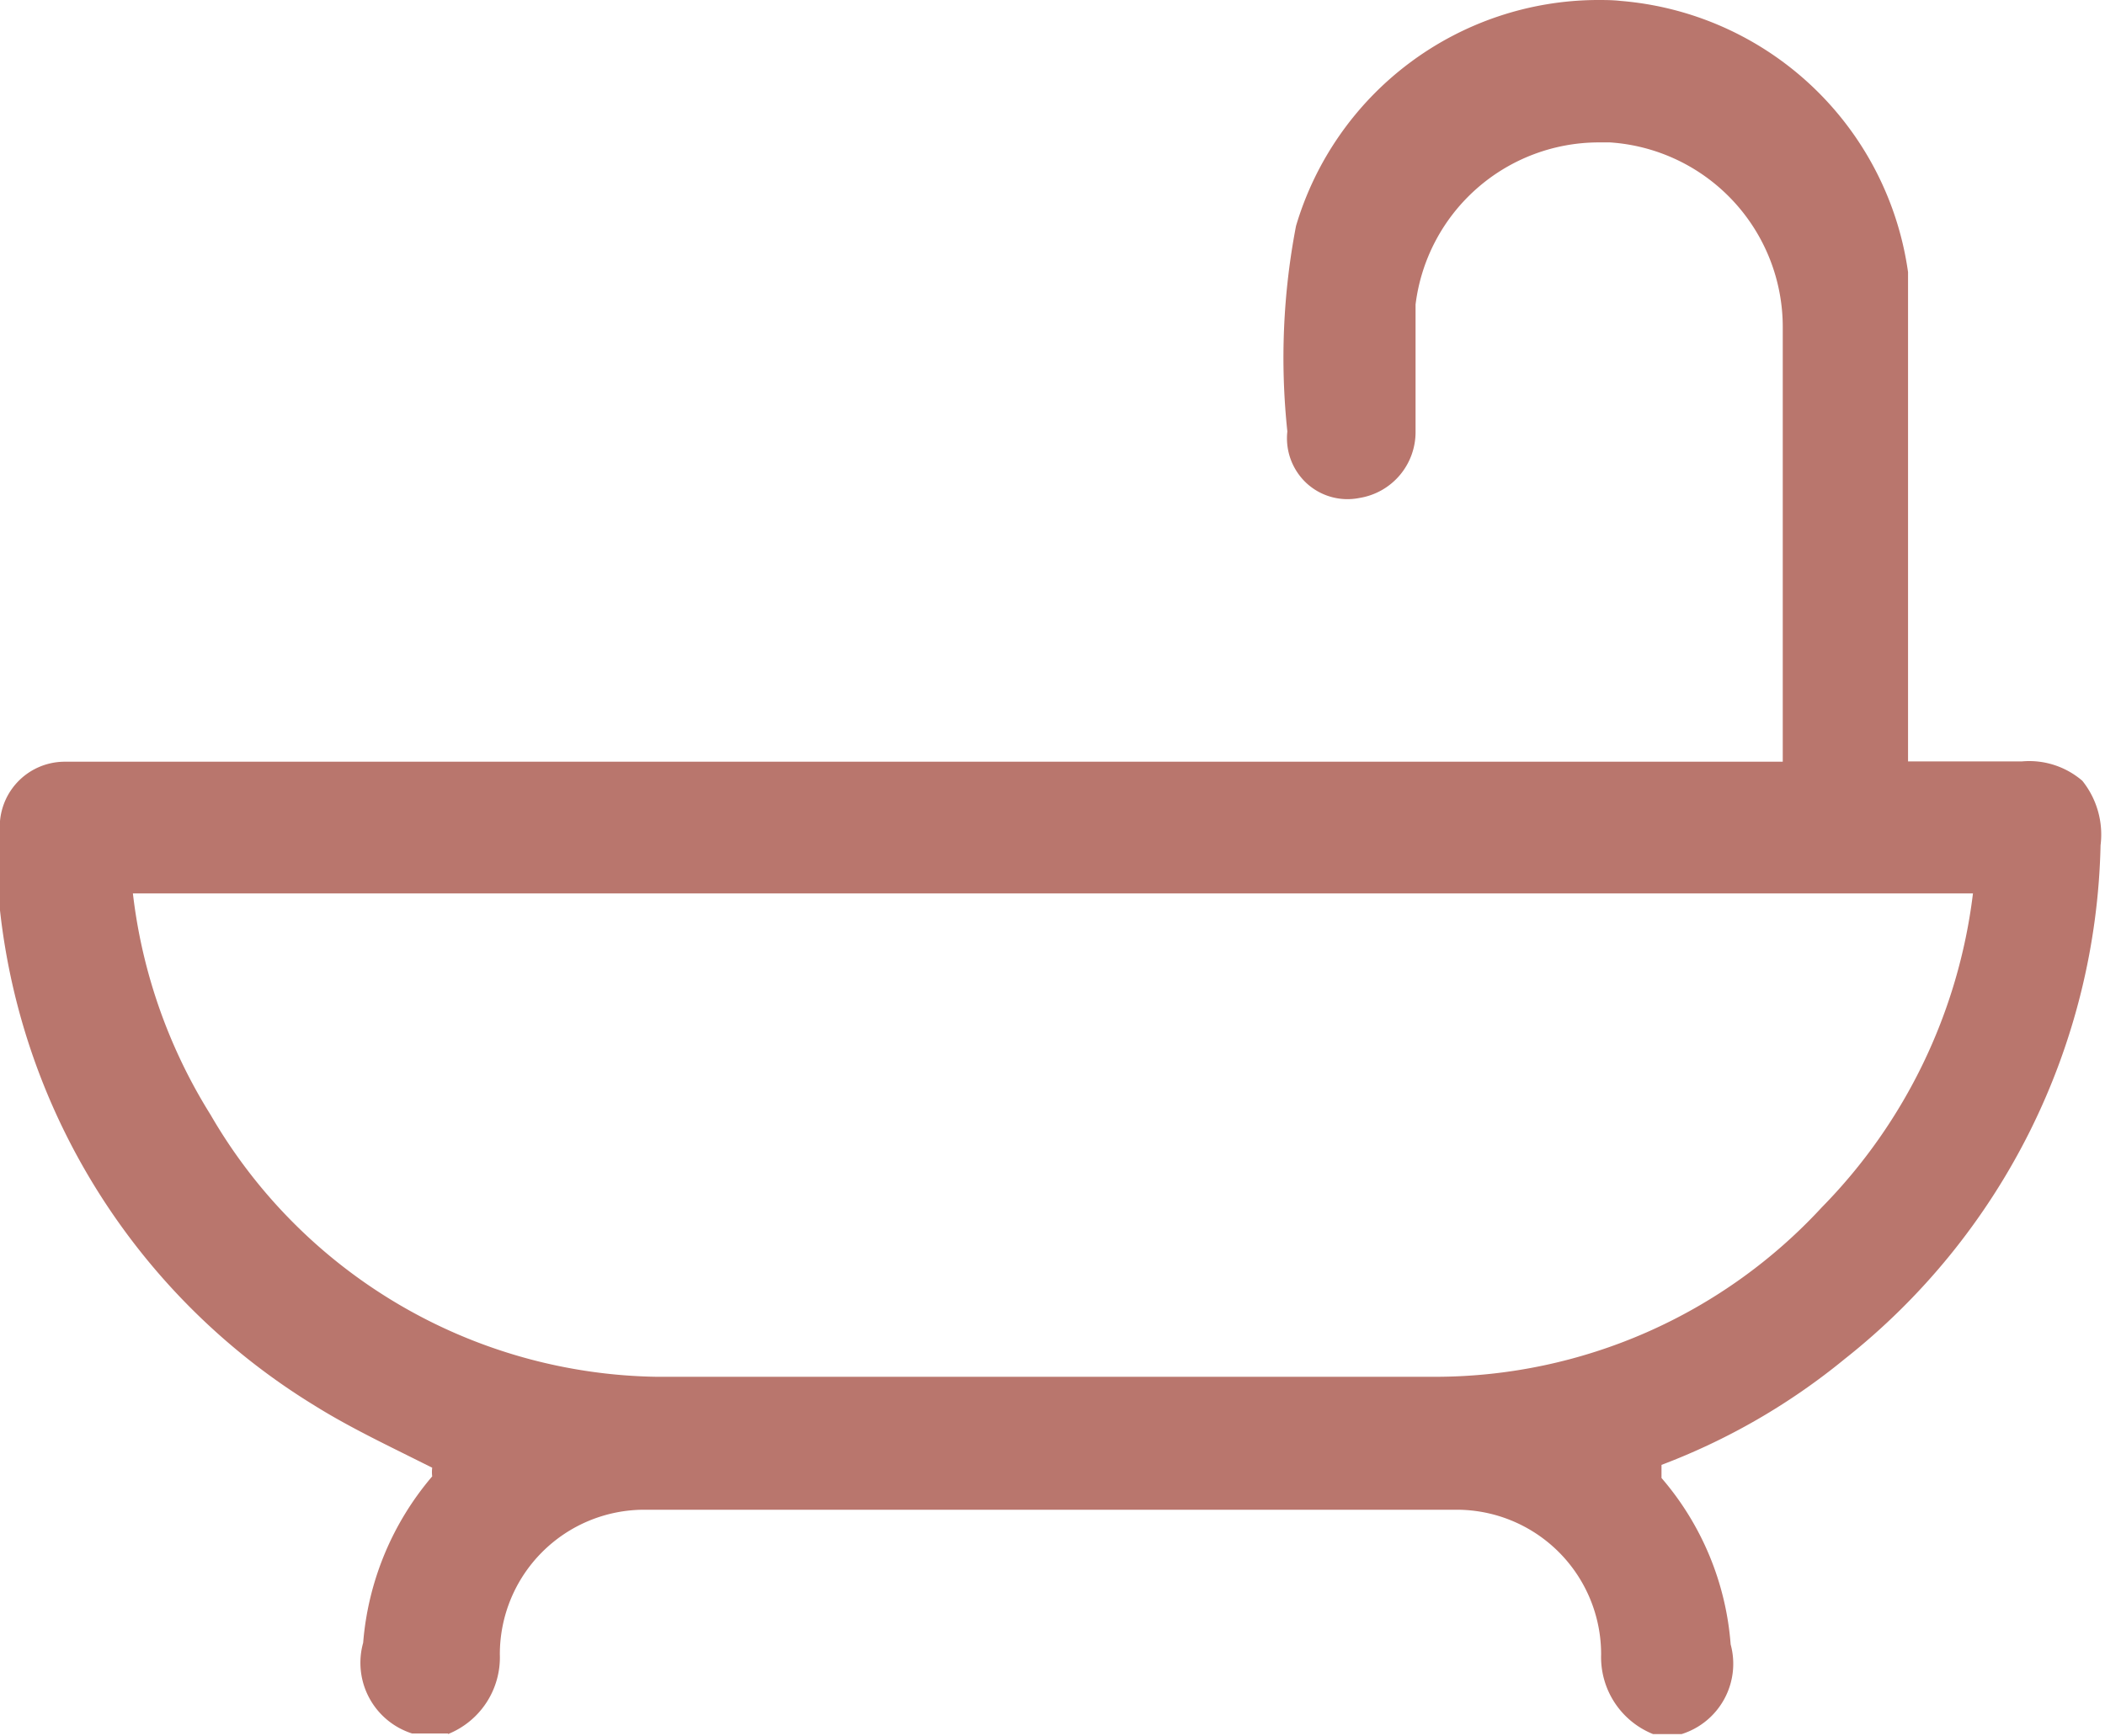 <svg xmlns="http://www.w3.org/2000/svg" xmlns:xlink="http://www.w3.org/1999/xlink" width="20.884" height="17.228" viewBox="0 0 20.884 17.228">
  <rect width="20.884" height="17.228" fill="none"/>
  <path d="M4.445,17.2H4.088a.736.736,0,0,1-.485-.9,2.9,2.9,0,0,1,.685-1.651.35.35,0,0,1,0-.086l-.239-.119c-.312-.155-.635-.314-.932-.5A6.607,6.607,0,0,1,0,9.033V8.258a.645.645,0,0,1,.638-.7H17.687V3.247a1.836,1.836,0,0,0-1.714-1.834c-.039,0-.078,0-.117,0a1.833,1.833,0,0,0-1.812,1.608V4.281a.662.662,0,0,1-.557.66.6.6,0,0,1-.525-.147.608.608,0,0,1-.19-.513,6.919,6.919,0,0,1,.086-2.039A3.132,3.132,0,0,1,15.843,0c.078,0,.157,0,.235.009A3.138,3.138,0,0,1,18.93,2.7V7.555h1.129a.808.808,0,0,1,.6.192.853.853,0,0,1,.181.64,6.68,6.68,0,0,1-2.542,5.1,6.477,6.477,0,0,1-1.814,1.048v.13a2.858,2.858,0,0,1,.686,1.651.731.731,0,0,1-.486.89H16.4a.822.822,0,0,1-.515-.79,1.434,1.434,0,0,0-1.428-1.436H6.388a1.434,1.434,0,0,0-1.429,1.436.82.82,0,0,1-.514.79ZM1.318,8.861a5.289,5.289,0,0,0,.771,2.2,5.205,5.205,0,0,0,4.428,2.6h7.728a5.224,5.224,0,0,0,3.829-1.681,5.364,5.364,0,0,0,1.5-3.115H1.318Z" fill="#b9766d"/>
</svg>

